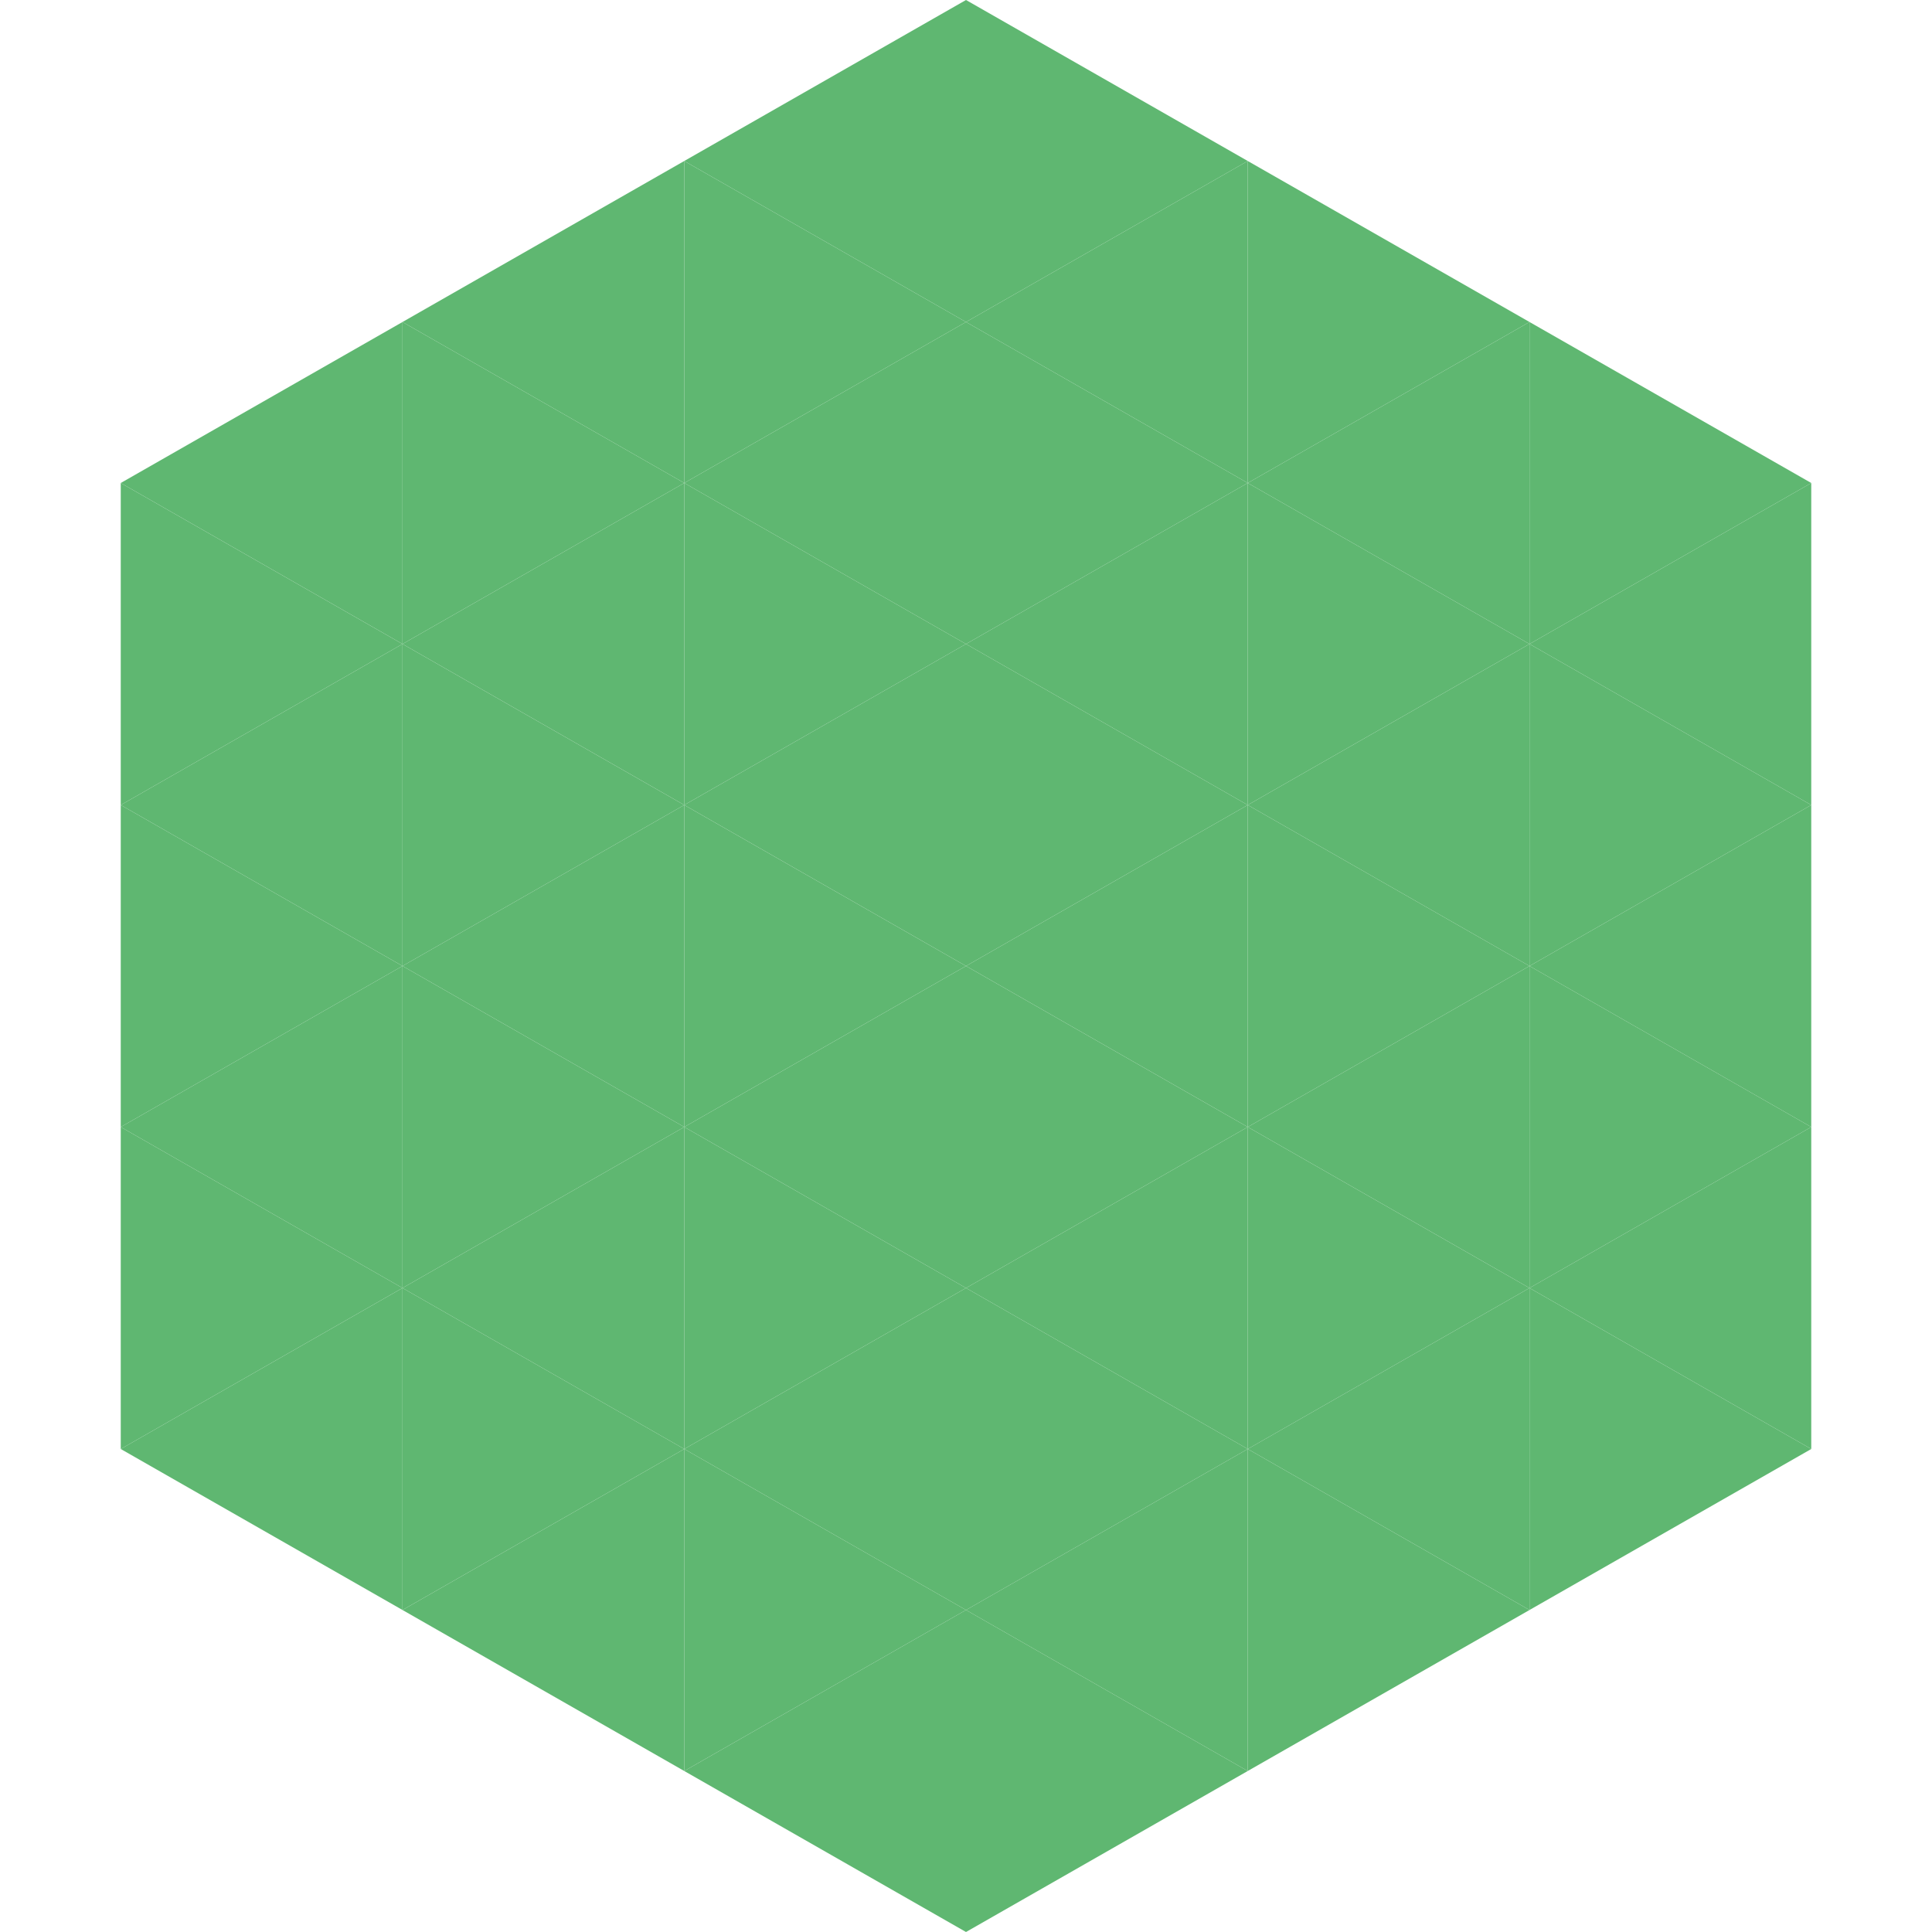 <?xml version="1.0"?>
<!-- Generated by SVGo -->
<svg width="240" height="240"
     xmlns="http://www.w3.org/2000/svg"
     xmlns:xlink="http://www.w3.org/1999/xlink">
<polygon points="50,40 15,60 50,80" style="fill:rgb(95,183,113)" />
<polygon points="190,40 225,60 190,80" style="fill:rgb(95,183,113)" />
<polygon points="15,60 50,80 15,100" style="fill:rgb(95,183,113)" />
<polygon points="225,60 190,80 225,100" style="fill:rgb(95,183,113)" />
<polygon points="50,80 15,100 50,120" style="fill:rgb(95,183,113)" />
<polygon points="190,80 225,100 190,120" style="fill:rgb(95,183,113)" />
<polygon points="15,100 50,120 15,140" style="fill:rgb(95,183,113)" />
<polygon points="225,100 190,120 225,140" style="fill:rgb(95,183,113)" />
<polygon points="50,120 15,140 50,160" style="fill:rgb(95,183,113)" />
<polygon points="190,120 225,140 190,160" style="fill:rgb(95,183,113)" />
<polygon points="15,140 50,160 15,180" style="fill:rgb(95,183,113)" />
<polygon points="225,140 190,160 225,180" style="fill:rgb(95,183,113)" />
<polygon points="50,160 15,180 50,200" style="fill:rgb(95,183,113)" />
<polygon points="190,160 225,180 190,200" style="fill:rgb(95,183,113)" />
<polygon points="15,180 50,200 15,220" style="fill:rgb(255,255,255); fill-opacity:0" />
<polygon points="225,180 190,200 225,220" style="fill:rgb(255,255,255); fill-opacity:0" />
<polygon points="50,0 85,20 50,40" style="fill:rgb(255,255,255); fill-opacity:0" />
<polygon points="190,0 155,20 190,40" style="fill:rgb(255,255,255); fill-opacity:0" />
<polygon points="85,20 50,40 85,60" style="fill:rgb(95,183,113)" />
<polygon points="155,20 190,40 155,60" style="fill:rgb(95,183,113)" />
<polygon points="50,40 85,60 50,80" style="fill:rgb(95,183,113)" />
<polygon points="190,40 155,60 190,80" style="fill:rgb(95,183,113)" />
<polygon points="85,60 50,80 85,100" style="fill:rgb(95,183,113)" />
<polygon points="155,60 190,80 155,100" style="fill:rgb(95,183,113)" />
<polygon points="50,80 85,100 50,120" style="fill:rgb(95,183,113)" />
<polygon points="190,80 155,100 190,120" style="fill:rgb(95,183,113)" />
<polygon points="85,100 50,120 85,140" style="fill:rgb(95,183,113)" />
<polygon points="155,100 190,120 155,140" style="fill:rgb(95,183,113)" />
<polygon points="50,120 85,140 50,160" style="fill:rgb(95,183,113)" />
<polygon points="190,120 155,140 190,160" style="fill:rgb(95,183,113)" />
<polygon points="85,140 50,160 85,180" style="fill:rgb(95,183,113)" />
<polygon points="155,140 190,160 155,180" style="fill:rgb(95,183,113)" />
<polygon points="50,160 85,180 50,200" style="fill:rgb(95,183,113)" />
<polygon points="190,160 155,180 190,200" style="fill:rgb(95,183,113)" />
<polygon points="85,180 50,200 85,220" style="fill:rgb(95,183,113)" />
<polygon points="155,180 190,200 155,220" style="fill:rgb(95,183,113)" />
<polygon points="120,0 85,20 120,40" style="fill:rgb(95,183,113)" />
<polygon points="120,0 155,20 120,40" style="fill:rgb(95,183,113)" />
<polygon points="85,20 120,40 85,60" style="fill:rgb(95,183,113)" />
<polygon points="155,20 120,40 155,60" style="fill:rgb(95,183,113)" />
<polygon points="120,40 85,60 120,80" style="fill:rgb(95,183,113)" />
<polygon points="120,40 155,60 120,80" style="fill:rgb(95,183,113)" />
<polygon points="85,60 120,80 85,100" style="fill:rgb(95,183,113)" />
<polygon points="155,60 120,80 155,100" style="fill:rgb(95,183,113)" />
<polygon points="120,80 85,100 120,120" style="fill:rgb(95,183,113)" />
<polygon points="120,80 155,100 120,120" style="fill:rgb(95,183,113)" />
<polygon points="85,100 120,120 85,140" style="fill:rgb(95,183,113)" />
<polygon points="155,100 120,120 155,140" style="fill:rgb(95,183,113)" />
<polygon points="120,120 85,140 120,160" style="fill:rgb(95,183,113)" />
<polygon points="120,120 155,140 120,160" style="fill:rgb(95,183,113)" />
<polygon points="85,140 120,160 85,180" style="fill:rgb(95,183,113)" />
<polygon points="155,140 120,160 155,180" style="fill:rgb(95,183,113)" />
<polygon points="120,160 85,180 120,200" style="fill:rgb(95,183,113)" />
<polygon points="120,160 155,180 120,200" style="fill:rgb(95,183,113)" />
<polygon points="85,180 120,200 85,220" style="fill:rgb(95,183,113)" />
<polygon points="155,180 120,200 155,220" style="fill:rgb(95,183,113)" />
<polygon points="120,200 85,220 120,240" style="fill:rgb(95,183,113)" />
<polygon points="120,200 155,220 120,240" style="fill:rgb(95,183,113)" />
<polygon points="85,220 120,240 85,260" style="fill:rgb(255,255,255); fill-opacity:0" />
<polygon points="155,220 120,240 155,260" style="fill:rgb(255,255,255); fill-opacity:0" />
</svg>
